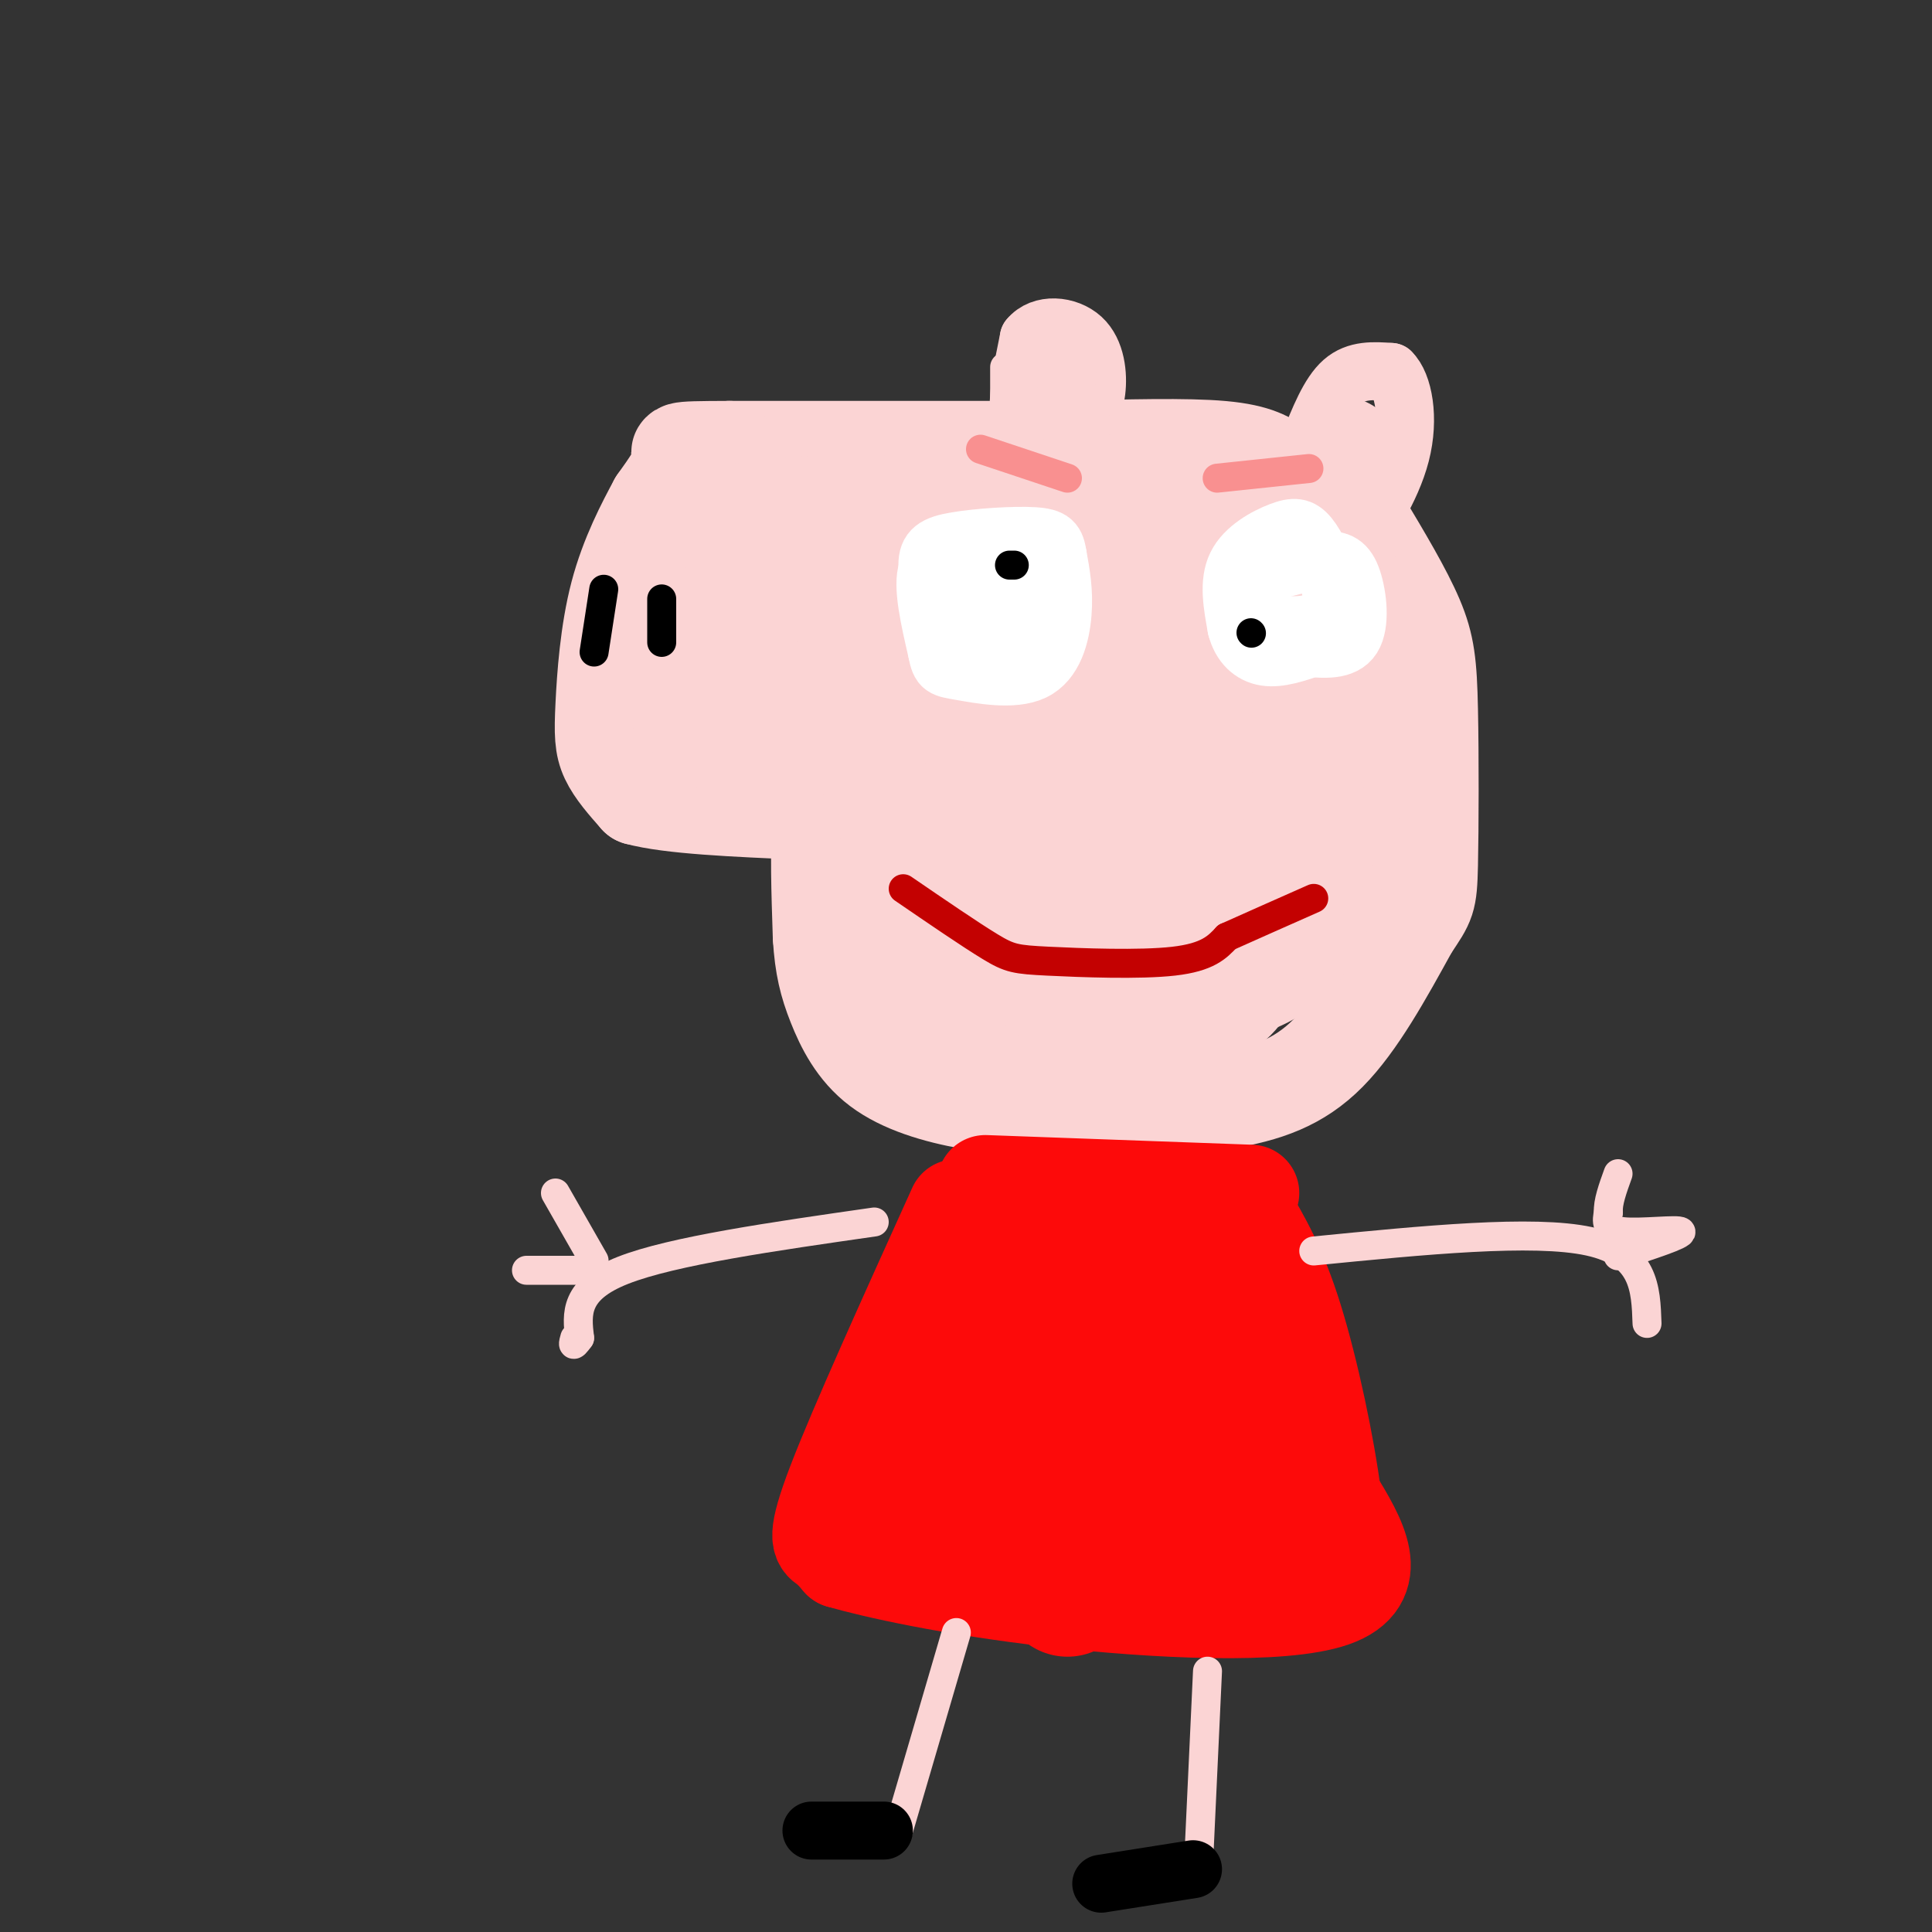 <svg viewBox='0 0 400 400' version='1.1' xmlns='http://www.w3.org/2000/svg' xmlns:xlink='http://www.w3.org/1999/xlink'><rect x="0" y="0" width="400" height="400" fill="#333333" stroke="none"/><g fill='none' stroke='rgb(251,212,212)' stroke-width='20' stroke-linecap='round' stroke-linejoin='round'><path d='M265,97c-2.333,-1.667 -4.667,-3.333 -12,-4c-7.333,-0.667 -19.667,-0.333 -32,0'/><path d='M221,93c-17.000,0.000 -43.500,0.000 -70,0'/><path d='M151,93c-12.889,0.044 -10.111,0.156 -10,2c0.111,1.844 -2.444,5.422 -5,9'/><path d='M136,104c-2.407,4.451 -5.923,11.080 -8,19c-2.077,7.920 -2.713,17.132 -3,23c-0.287,5.868 -0.225,8.391 1,11c1.225,2.609 3.612,5.305 6,8'/><path d='M132,165c6.667,1.833 20.333,2.417 34,3'/><path d='M166,168c6.178,0.111 4.622,-1.111 4,3c-0.622,4.111 -0.311,13.556 0,23'/><path d='M170,194c0.367,6.046 1.284,9.662 3,14c1.716,4.338 4.231,9.399 9,13c4.769,3.601 11.791,5.743 19,7c7.209,1.257 14.604,1.628 22,2'/><path d='M223,230c9.083,0.143 20.792,-0.500 30,-2c9.208,-1.500 15.917,-3.857 22,-10c6.083,-6.143 11.542,-16.071 17,-26'/><path d='M292,192c3.523,-5.266 3.831,-5.432 4,-13c0.169,-7.568 0.199,-22.537 0,-32c-0.199,-9.463 -0.628,-13.418 -3,-19c-2.372,-5.582 -6.686,-12.791 -11,-20'/><path d='M282,108c-4.333,-4.500 -9.667,-5.750 -15,-7'/></g>
<g fill='none' stroke='rgb(251,212,212)' stroke-width='28' stroke-linecap='round' stroke-linejoin='round'><path d='M256,117c2.488,-1.397 4.976,-2.794 9,3c4.024,5.794 9.584,18.780 12,26c2.416,7.220 1.689,8.675 0,16c-1.689,7.325 -4.340,20.522 -8,28c-3.660,7.478 -8.330,9.239 -13,11'/><path d='M256,201c-2.867,3.356 -3.533,6.244 -13,7c-9.467,0.756 -27.733,-0.622 -46,-2'/><path d='M197,206c-8.844,0.400 -7.956,2.400 -8,-6c-0.044,-8.400 -1.022,-27.200 -2,-46'/><path d='M187,154c-5.662,-7.368 -18.817,-2.789 -27,-2c-8.183,0.789 -11.396,-2.211 -14,-5c-2.604,-2.789 -4.601,-5.368 -5,-8c-0.399,-2.632 0.801,-5.316 2,-8'/><path d='M143,131c-1.111,-5.644 -4.889,-15.756 7,-20c11.889,-4.244 39.444,-2.622 67,-1'/><path d='M217,110c21.321,-0.536 41.125,-1.375 28,0c-13.125,1.375 -59.179,4.964 -80,8c-20.821,3.036 -16.411,5.518 -12,8'/><path d='M153,126c-1.530,2.755 0.644,5.644 3,8c2.356,2.356 4.894,4.181 19,5c14.106,0.819 39.781,0.632 50,2c10.219,1.368 4.982,4.291 3,9c-1.982,4.709 -0.709,11.202 -2,20c-1.291,8.798 -5.145,19.899 -9,31'/><path d='M217,201c2.449,4.876 13.072,1.565 21,-1c7.928,-2.565 13.161,-4.384 17,-7c3.839,-2.616 6.284,-6.031 10,-10c3.716,-3.969 8.702,-8.494 4,-15c-4.702,-6.506 -19.091,-14.995 -31,-19c-11.909,-4.005 -21.336,-3.527 -27,2c-5.664,5.527 -7.563,16.103 -8,23c-0.437,6.897 0.590,10.113 2,12c1.410,1.887 3.205,2.443 5,3'/><path d='M210,189c5.244,1.131 15.854,2.458 23,-3c7.146,-5.458 10.829,-17.700 12,-25c1.171,-7.300 -0.169,-9.659 0,-12c0.169,-2.341 1.846,-4.663 -5,-6c-6.846,-1.337 -22.217,-1.688 -28,-1c-5.783,0.688 -1.980,2.416 -1,4c0.980,1.584 -0.863,3.024 5,3c5.863,-0.024 19.431,-1.512 33,-3'/><path d='M249,146c5.444,-3.089 2.556,-9.311 -2,-12c-4.556,-2.689 -10.778,-1.844 -17,-1'/></g>
<g fill='none' stroke='rgb(251,212,212)' stroke-width='6' stroke-linecap='round' stroke-linejoin='round'><path d='M208,90c0.000,0.000 0.000,-14.000 0,-14'/></g>
<g fill='none' stroke='rgb(251,212,212)' stroke-width='12' stroke-linecap='round' stroke-linejoin='round'><path d='M216,99c-2.250,-3.583 -4.500,-7.167 -5,-12c-0.500,-4.833 0.750,-10.917 2,-17'/><path d='M213,70c2.583,-3.202 8.042,-2.708 11,0c2.958,2.708 3.417,7.631 3,11c-0.417,3.369 -1.708,5.185 -3,7'/><path d='M224,88c-1.133,1.400 -2.467,1.400 -3,-1c-0.533,-2.400 -0.267,-7.200 0,-12'/><path d='M271,92c2.083,-5.250 4.167,-10.500 7,-13c2.833,-2.500 6.417,-2.250 10,-2'/><path d='M288,77c2.548,2.440 3.917,9.542 2,17c-1.917,7.458 -7.119,15.274 -9,17c-1.881,1.726 -0.440,-2.637 1,-7'/><path d='M282,104c0.600,-3.578 1.600,-9.022 1,-12c-0.600,-2.978 -2.800,-3.489 -5,-4'/></g>
<g fill='none' stroke='rgb(255,255,255)' stroke-width='12' stroke-linecap='round' stroke-linejoin='round'><path d='M201,115c-3.917,-0.167 -7.833,-0.333 -9,3c-1.167,3.333 0.417,10.167 2,17'/><path d='M194,135c0.632,3.383 1.211,3.340 5,4c3.789,0.660 10.789,2.024 15,0c4.211,-2.024 5.632,-7.435 6,-12c0.368,-4.565 -0.316,-8.282 -1,-12'/><path d='M219,115c-0.423,-2.788 -0.979,-3.758 -5,-4c-4.021,-0.242 -11.506,0.242 -16,1c-4.494,0.758 -5.998,1.788 -6,5c-0.002,3.212 1.499,8.606 3,14'/><path d='M195,131c4.190,2.786 13.167,2.750 17,0c3.833,-2.750 2.524,-8.214 0,-10c-2.524,-1.786 -6.262,0.107 -10,2'/><path d='M202,123c-2.489,0.756 -3.711,1.644 -2,2c1.711,0.356 6.356,0.178 11,0'/><path d='M265,111c-3.815,2.470 -7.631,4.940 -9,8c-1.369,3.060 -0.292,6.708 0,9c0.292,2.292 -0.202,3.226 2,4c2.202,0.774 7.101,1.387 12,2'/><path d='M270,134c4.067,0.510 8.234,0.786 10,-2c1.766,-2.786 1.129,-8.635 0,-12c-1.129,-3.365 -2.751,-4.247 -6,-4c-3.249,0.247 -8.124,1.624 -13,3'/><path d='M261,119c-2.488,2.405 -2.208,6.917 1,9c3.208,2.083 9.345,1.738 12,0c2.655,-1.738 1.827,-4.869 1,-8'/><path d='M275,120c-0.531,-3.145 -2.359,-7.008 -4,-9c-1.641,-1.992 -3.096,-2.113 -6,-1c-2.904,1.113 -7.258,3.461 -9,7c-1.742,3.539 -0.871,8.270 0,13'/><path d='M256,130c0.889,3.444 3.111,5.556 6,6c2.889,0.444 6.444,-0.778 10,-2'/><path d='M272,134c2.000,-0.333 2.000,-0.167 2,0'/></g>
<g fill='none' stroke='rgb(195,1,1)' stroke-width='6' stroke-linecap='round' stroke-linejoin='round'><path d='M187,184c6.958,4.762 13.917,9.524 18,12c4.083,2.476 5.292,2.667 12,3c6.708,0.333 18.917,0.810 26,0c7.083,-0.810 9.042,-2.905 11,-5'/><path d='M254,194c4.833,-2.167 11.417,-5.083 18,-8'/></g>
<g fill='none' stroke='rgb(0,0,0)' stroke-width='6' stroke-linecap='round' stroke-linejoin='round'><path d='M125,122c0.000,0.000 -2.000,13.000 -2,13'/><path d='M137,124c0.000,0.000 0.000,9.000 0,9'/><path d='M209,117c0.000,0.000 1.000,0.000 1,0'/><path d='M259,131c0.000,0.000 0.100,0.100 0.1,0.1'/></g>
<g fill='none' stroke='rgb(253,10,10)' stroke-width='20' stroke-linecap='round' stroke-linejoin='round'><path d='M204,245c0.000,0.000 55.000,2.000 55,2'/><path d='M198,250c-10.267,22.689 -20.533,45.378 -25,57c-4.467,11.622 -3.133,12.178 -2,13c1.133,0.822 2.067,1.911 3,3'/><path d='M174,323c6.964,2.024 22.875,5.583 44,8c21.125,2.417 47.464,3.690 58,0c10.536,-3.690 5.268,-12.345 0,-21'/><path d='M276,310c-1.333,-10.511 -4.667,-26.289 -8,-37c-3.333,-10.711 -6.667,-16.356 -10,-22'/></g>
<g fill='none' stroke='rgb(253,10,10)' stroke-width='28' stroke-linecap='round' stroke-linejoin='round'><path d='M241,263c-3.411,0.232 -6.821,0.464 -14,2c-7.179,1.536 -18.125,4.375 -25,15c-6.875,10.625 -9.679,29.036 -7,37c2.679,7.964 10.839,5.482 19,3'/><path d='M214,320c14.247,1.791 40.365,4.769 48,-2c7.635,-6.769 -3.214,-23.284 -8,-32c-4.786,-8.716 -3.510,-9.633 -7,-10c-3.490,-0.367 -11.745,-0.183 -20,0'/><path d='M227,276c-6.468,3.000 -12.638,10.500 -10,15c2.638,4.500 14.082,6.001 20,6c5.918,-0.001 6.308,-1.506 7,-3c0.692,-1.494 1.686,-2.979 -1,-5c-2.686,-2.021 -9.053,-4.577 -15,-6c-5.947,-1.423 -11.473,-1.711 -17,-2'/><path d='M211,281c-5.571,-0.389 -10.998,-0.362 -16,2c-5.002,2.362 -9.577,7.059 -7,9c2.577,1.941 12.308,1.126 17,0c4.692,-1.126 4.346,-2.563 4,-4'/><path d='M209,288c0.167,-5.500 -1.417,-17.250 -3,-29'/><path d='M206,263c0.000,0.000 15.000,66.000 15,66'/></g>
<g fill='none' stroke='rgb(251,212,212)' stroke-width='6' stroke-linecap='round' stroke-linejoin='round'><path d='M181,253c-20.917,3.000 -41.833,6.000 -52,10c-10.167,4.000 -9.583,9.000 -9,14'/><path d='M120,277c-1.667,2.333 -1.333,1.167 -1,0'/><path d='M123,263c0.000,0.000 -14.000,0.000 -14,0'/><path d='M123,261c0.000,0.000 -8.000,-14.000 -8,-14'/><path d='M272,259c22.750,-2.250 45.500,-4.500 57,-2c11.500,2.500 11.750,9.750 12,17'/><path d='M335,260c6.756,-2.200 13.511,-4.400 13,-5c-0.511,-0.600 -8.289,0.400 -12,0c-3.711,-0.400 -3.356,-2.200 -3,-4'/><path d='M333,251c-0.167,-2.000 0.917,-5.000 2,-8'/><path d='M198,338c0.000,0.000 -12.000,41.000 -12,41'/><path d='M250,346c0.000,0.000 -2.000,43.000 -2,43'/></g>
<g fill='none' stroke='rgb(0,0,0)' stroke-width='12' stroke-linecap='round' stroke-linejoin='round'><path d='M183,379c0.000,0.000 -15.000,0.000 -15,0'/><path d='M247,387c0.000,0.000 -19.000,3.000 -19,3'/></g>
<g fill='none' stroke='rgb(249,144,144)' stroke-width='6' stroke-linecap='round' stroke-linejoin='round'><path d='M203,93c0.000,0.000 18.000,6.000 18,6'/><path d='M252,99c0.000,0.000 19.000,-2.000 19,-2'/></g>
</svg>